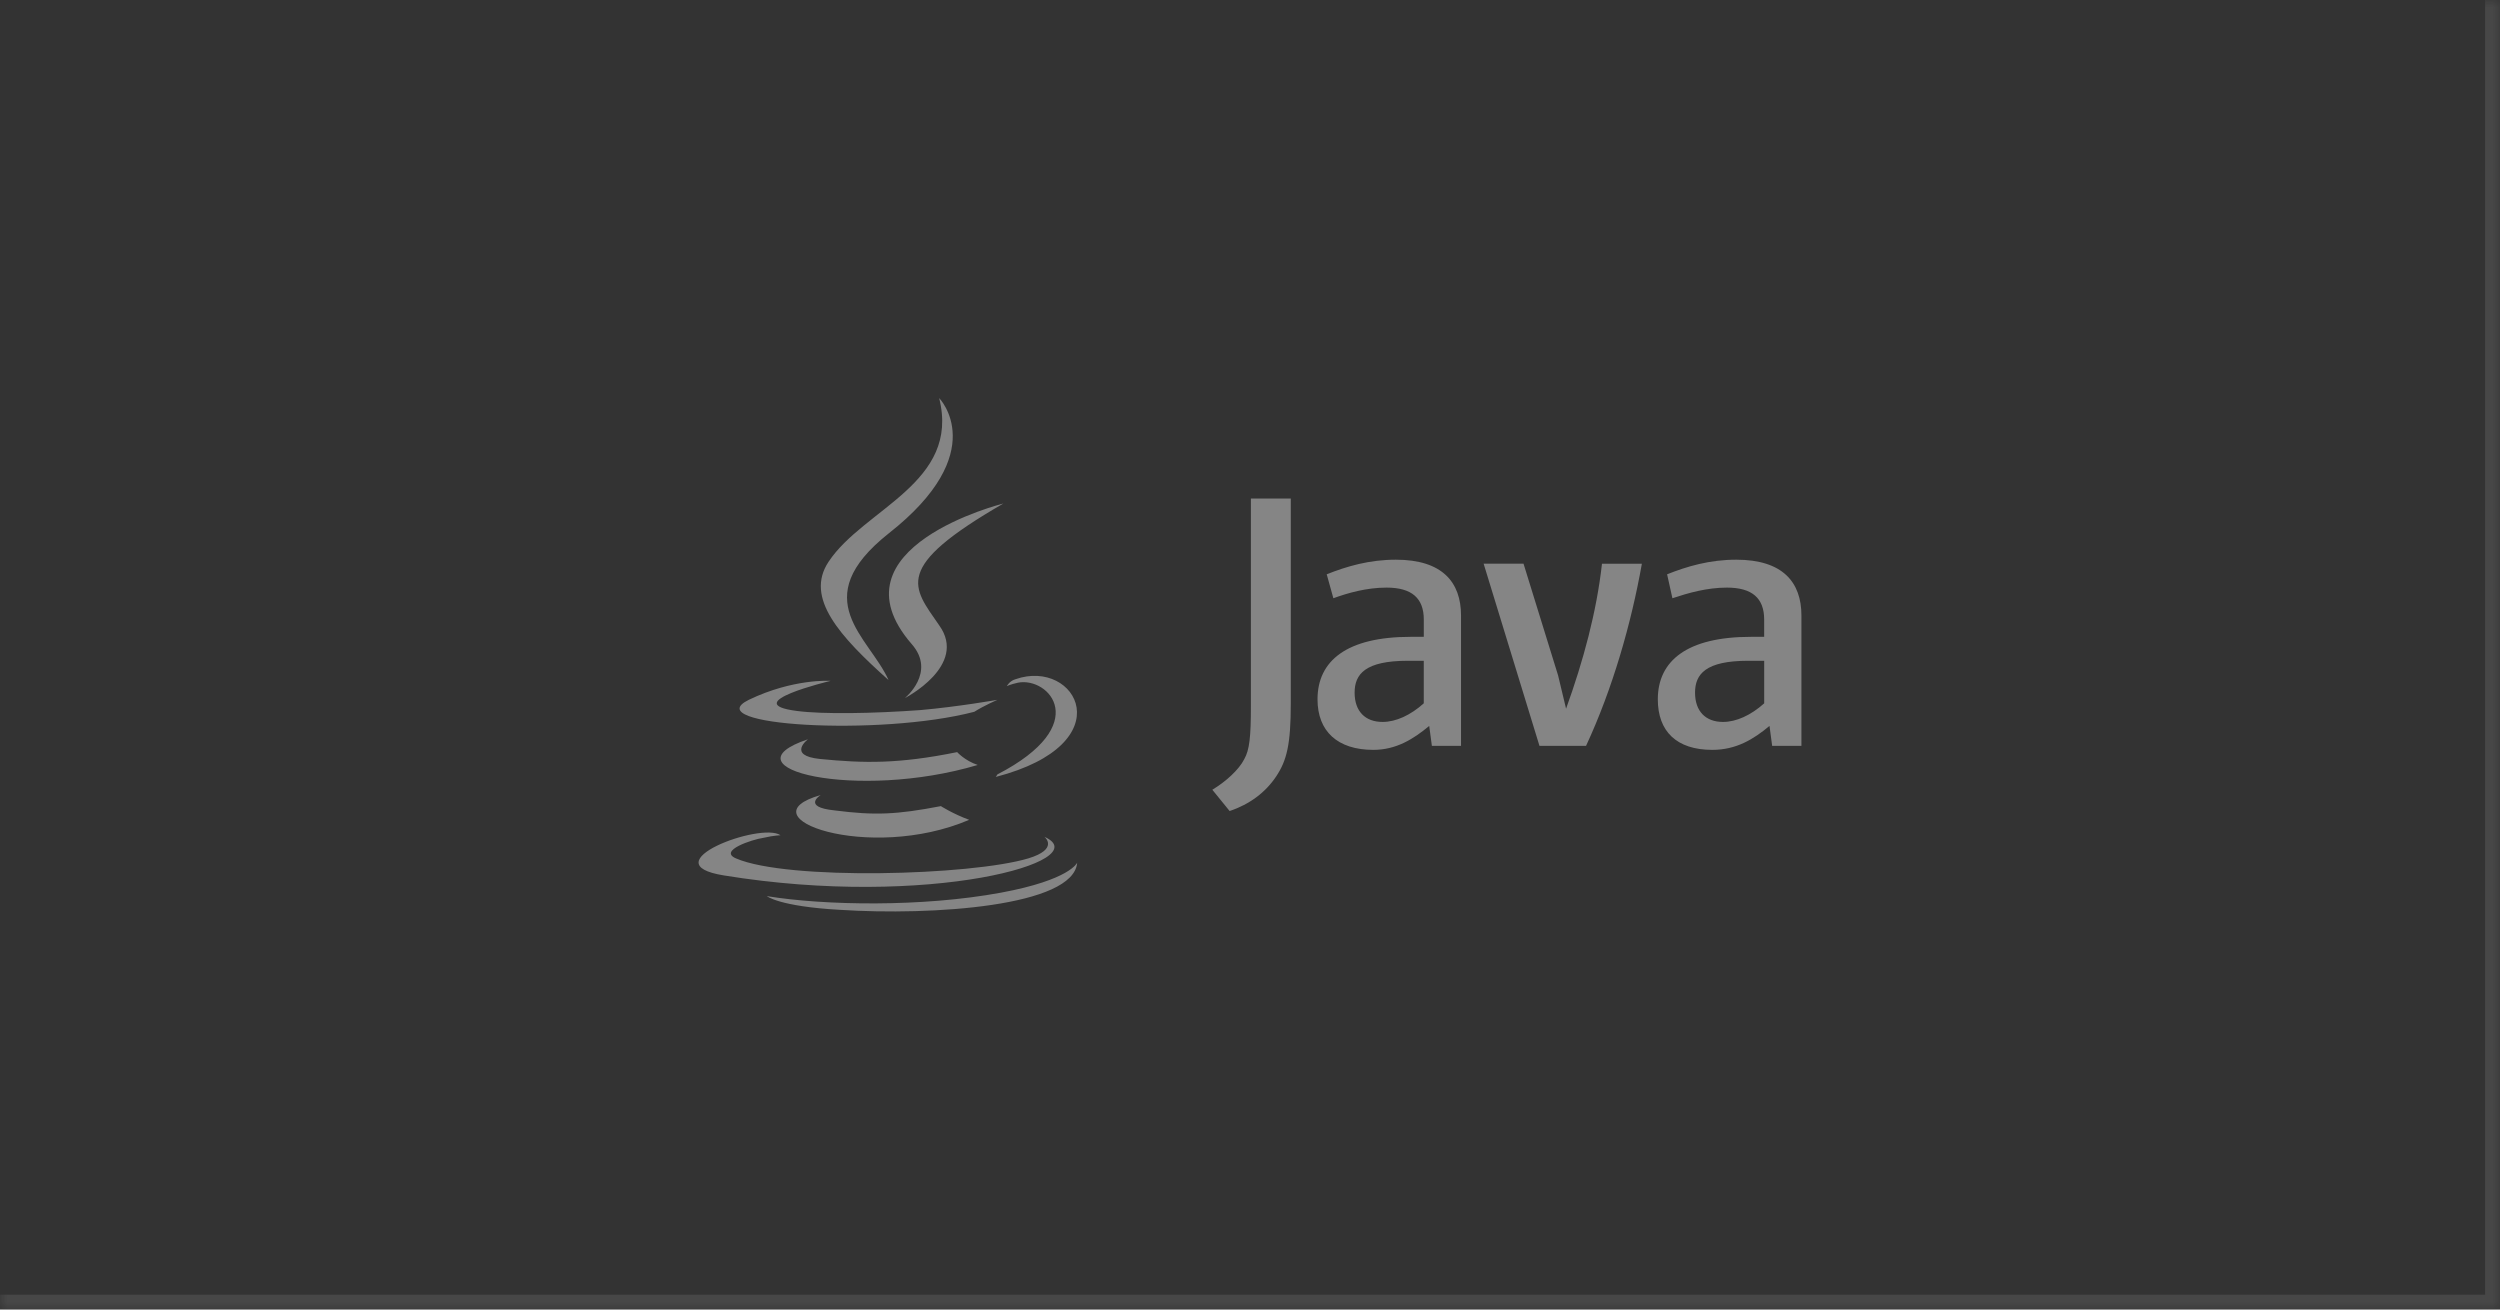 <svg width="168" height="88" viewBox="0 0 168 88" fill="none" xmlns="http://www.w3.org/2000/svg">
<rect x="0" y="0" width="168" height="88" fill="#333333" stroke="none"/>
<mask id="path-1-inside-1_13261_68512" fill="white">
<path d="M0 0H168V88H0V0Z"/>
</mask>
<path d="M168 88V89H169V88H168ZM167 0V88H169V0H167ZM168 87H0V89H168V87Z" fill="white" fill-opacity="0.1" mask="url(#path-1-inside-1_13261_68512)"/>
<g opacity="0.4" clip-path="url(#clip0_13261_68512)">
<path d="M55.161 53.421C55.161 53.421 53.836 54.228 56.084 54.459C58.784 54.804 60.231 54.747 63.227 54.171C63.227 54.171 64.033 54.688 65.128 55.093C58.388 57.973 49.862 54.921 55.162 53.423L55.161 53.421ZM54.297 49.677C54.297 49.677 52.857 50.772 55.103 51.003C58.041 51.291 60.353 51.348 64.321 50.542C64.321 50.542 64.838 51.118 65.703 51.406C57.581 53.826 48.479 51.636 54.297 49.677ZM70.197 56.244C70.197 56.244 71.177 57.051 69.102 57.684C65.243 58.836 52.915 59.182 49.458 57.684C48.248 57.167 50.553 56.409 51.302 56.302C52.052 56.13 52.454 56.13 52.454 56.13C51.129 55.207 43.64 58.031 48.651 58.83C62.419 61.076 73.767 57.85 70.196 56.238L70.197 56.244ZM55.794 45.76C55.794 45.76 49.515 47.258 53.547 47.776C55.275 48.006 58.674 47.949 61.842 47.718C64.434 47.488 67.027 47.027 67.027 47.027C67.027 47.027 66.104 47.43 65.471 47.833C59.077 49.503 46.807 48.756 50.321 47.027C53.317 45.587 55.794 45.752 55.794 45.752V45.76ZM67.028 52.039C73.479 48.698 70.484 45.472 68.41 45.876C67.892 45.991 67.66 46.106 67.66 46.106C67.66 46.106 67.832 45.761 68.236 45.645C72.326 44.205 75.552 49.965 66.911 52.212C66.911 52.212 66.968 52.155 67.026 52.04L67.028 52.039ZM56.429 61.14C62.65 61.544 72.156 60.91 72.386 57.972C72.386 57.972 71.925 59.124 67.259 59.988C61.959 60.968 55.392 60.852 51.531 60.219C51.531 60.219 52.337 60.909 56.429 61.14Z" fill="white"/>
<path d="M63.111 26.75C63.111 26.75 66.682 30.38 59.712 35.852C54.124 40.288 58.437 42.822 59.712 45.703C56.428 42.765 54.066 40.173 55.679 37.752C58.041 34.181 64.551 32.453 63.111 26.75ZM61.267 43.283C62.937 45.184 60.806 46.913 60.806 46.913C60.806 46.913 65.069 44.723 63.11 42.016C61.325 39.423 59.942 38.156 67.43 33.835C67.43 33.835 55.62 36.773 61.266 43.282L61.267 43.283Z" fill="white"/>
<path d="M98.181 50.121V41.364C98.181 39.129 96.93 37.611 93.802 37.611C92.015 37.611 90.495 38.058 89.155 38.593L89.602 40.202C90.585 39.844 91.837 39.487 93.177 39.487C94.875 39.487 95.679 40.202 95.679 41.632V42.795H94.792C90.502 42.795 88.537 44.404 88.537 46.995C88.537 49.14 89.877 50.391 92.29 50.391C93.81 50.391 94.972 49.676 96.043 48.782L96.222 50.122H98.187L98.181 50.121ZM95.677 47.263C94.785 48.066 93.801 48.514 92.907 48.514C91.744 48.514 91.03 47.799 91.03 46.548C91.03 45.298 91.745 44.404 94.605 44.404H95.677V47.263V47.263ZM106.579 50.122H103.452L99.7 37.88H102.381L104.704 45.388L105.24 47.623C106.403 44.405 107.295 41.099 107.653 37.882H110.334C109.619 41.904 108.369 46.282 106.581 50.124L106.579 50.122ZM121.056 50.122V41.364C121.056 39.129 119.805 37.611 116.676 37.611C114.888 37.611 113.37 38.058 112.029 38.593L112.386 40.202C113.459 39.844 114.71 39.487 116.05 39.487C117.748 39.487 118.552 40.202 118.552 41.632V42.795H117.66C113.37 42.795 111.405 44.404 111.405 46.995C111.405 49.14 112.656 50.391 115.068 50.391C116.677 50.391 117.839 49.676 118.911 48.782L119.089 50.122H121.054H121.056ZM118.554 47.263C117.661 48.066 116.677 48.514 115.783 48.514C114.621 48.514 113.907 47.799 113.907 46.548C113.907 45.298 114.621 44.404 117.481 44.404H118.554V47.263V47.263ZM85.758 52.177C85.043 53.25 83.971 54.054 82.63 54.501L81.468 53.071C82.362 52.535 83.255 51.731 83.613 51.016C83.971 50.391 84.06 49.497 84.06 47.442V33.5H86.741V47.263C86.741 50.033 86.472 51.105 85.758 52.177Z" fill="white"/>
</g>
<defs>
<clipPath id="clip0_13261_68512">
<rect width="74.111" height="34.5" fill="white" transform="translate(46.944 26.75)"/>
</clipPath>
</defs>
</svg>
